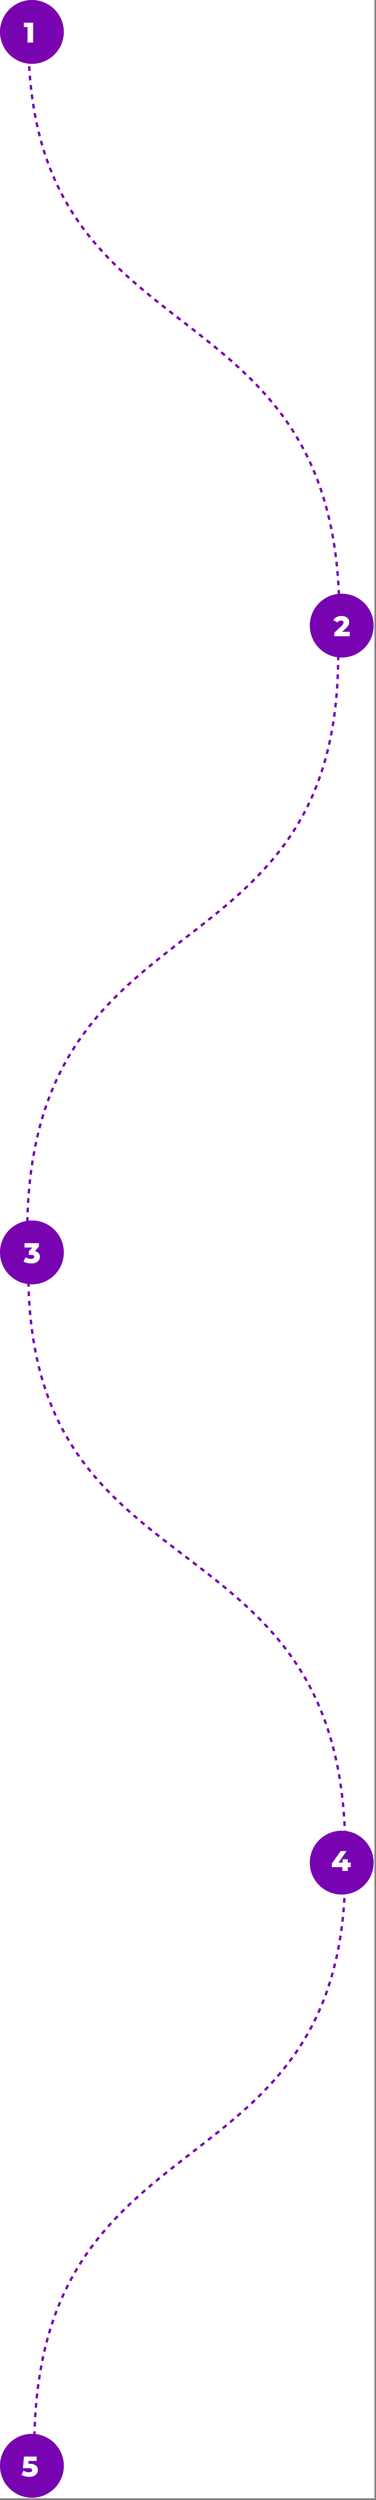 <svg width="159" height="1057" viewBox="0 0 159 1057" fill="none" xmlns="http://www.w3.org/2000/svg">
<rect x="0" y="0" width="159" height="1057" fill="#808080" stroke="none"/>
<g clip-path="url(#clip0_6_2)">
<rect width="158.34" height="1056.23" fill="white"/>
<circle cx="13.5" cy="13.5" r="13.5" transform="matrix(-1 0 0 1 27 0)" fill="#7804B1"/>
<path d="M12 16C12 155.96 143.5 115.355 143.5 260.516" stroke="#7804B1" stroke-dasharray="2 2"/>
<path d="M12 538C12 678.238 146 637.552 146 783" stroke="#7804B1" stroke-dasharray="2 2"/>
<path d="M143 277.112C143 417.073 11.5 376.468 11.5 521.628" stroke="#7804B1" stroke-dasharray="2 2"/>
<path d="M146 790.484C146 930.445 14.5 889.84 14.5 1035" stroke="#7804B1" stroke-dasharray="2 2"/>
<path d="M11.632 18V10.452L12.652 11.436H10.072V9.6H14.008V18H11.632Z" fill="white"/>
<circle cx="13.5" cy="13.5" r="13.5" transform="matrix(-1 0 0 1 158 251)" fill="#7804B1"/>
<circle cx="13.5" cy="13.5" r="13.5" transform="matrix(-1 0 0 1 27 516)" fill="#7804B1"/>
<path d="M13.216 534.168C12.632 534.168 12.048 534.096 11.464 533.952C10.888 533.808 10.384 533.604 9.952 533.34L10.816 531.552C11.152 531.776 11.524 531.948 11.932 532.068C12.348 532.188 12.752 532.248 13.144 532.248C13.552 532.248 13.876 532.172 14.116 532.02C14.356 531.868 14.476 531.652 14.476 531.372C14.476 531.124 14.376 530.928 14.176 530.784C13.976 530.632 13.648 530.556 13.192 530.556H12.196V529.056L14.452 526.62L14.68 527.436H10.384V525.6H16.456V527.088L14.2 529.524L13.036 528.864H13.684C14.732 528.864 15.524 529.1 16.06 529.572C16.604 530.036 16.876 530.636 16.876 531.372C16.876 531.852 16.744 532.304 16.48 532.728C16.224 533.152 15.828 533.5 15.292 533.772C14.756 534.036 14.064 534.168 13.216 534.168Z" fill="white"/>
<circle cx="13.5" cy="13.5" r="13.5" transform="matrix(-1 0 0 1 158 774)" fill="#7804B1"/>
<path d="M140.324 789.392V787.844L144.092 782.6H146.552L142.892 787.844L141.764 787.508H148.328V789.392H140.324ZM144.764 791V789.392L144.836 787.508V786.08H147.08V791H144.764Z" fill="white"/>
<circle cx="13.5" cy="13.5" r="13.5" transform="matrix(-1 0 0 1 27 1029)" fill="#7804B1"/>
<path d="M12.348 1047.17C11.772 1047.17 11.192 1047.1 10.608 1046.95C10.024 1046.81 9.52 1046.6 9.096 1046.34L9.948 1044.55C10.292 1044.78 10.664 1044.95 11.064 1045.07C11.472 1045.19 11.876 1045.25 12.276 1045.25C12.676 1045.25 13 1045.17 13.248 1045.02C13.496 1044.86 13.62 1044.64 13.62 1044.36C13.62 1044.19 13.572 1044.04 13.476 1043.92C13.38 1043.78 13.216 1043.68 12.984 1043.62C12.752 1043.54 12.42 1043.51 11.988 1043.51H9.708L10.128 1038.6H15.48V1040.44H10.968L12.18 1039.39L11.904 1042.7L10.692 1041.66H12.552C13.384 1041.66 14.052 1041.78 14.556 1042.02C15.06 1042.25 15.428 1042.57 15.66 1042.97C15.892 1043.36 16.008 1043.8 16.008 1044.3C16.008 1044.8 15.876 1045.26 15.612 1045.7C15.356 1046.14 14.96 1046.49 14.424 1046.76C13.888 1047.03 13.196 1047.17 12.348 1047.17Z" fill="white"/>
<path d="M141.36 269V267.512L144.504 264.572C144.728 264.364 144.892 264.18 144.996 264.02C145.108 263.86 145.18 263.716 145.212 263.588C145.252 263.452 145.272 263.328 145.272 263.216C145.272 262.944 145.18 262.732 144.996 262.58C144.82 262.428 144.552 262.352 144.192 262.352C143.888 262.352 143.604 262.42 143.34 262.556C143.076 262.692 142.86 262.896 142.692 263.168L140.928 262.184C141.24 261.656 141.692 261.232 142.284 260.912C142.876 260.592 143.584 260.432 144.408 260.432C145.056 260.432 145.624 260.536 146.112 260.744C146.6 260.952 146.98 261.248 147.252 261.632C147.532 262.016 147.672 262.468 147.672 262.988C147.672 263.26 147.636 263.532 147.564 263.804C147.492 264.068 147.352 264.352 147.144 264.656C146.944 264.952 146.644 265.284 146.244 265.652L143.748 267.956L143.352 267.116H147.9V269H141.36Z" fill="white"/>
</g>
<defs>
<clipPath id="clip0_6_2">
<rect width="158.34" height="1056.23" fill="white"/>
</clipPath>
</defs>
</svg>
